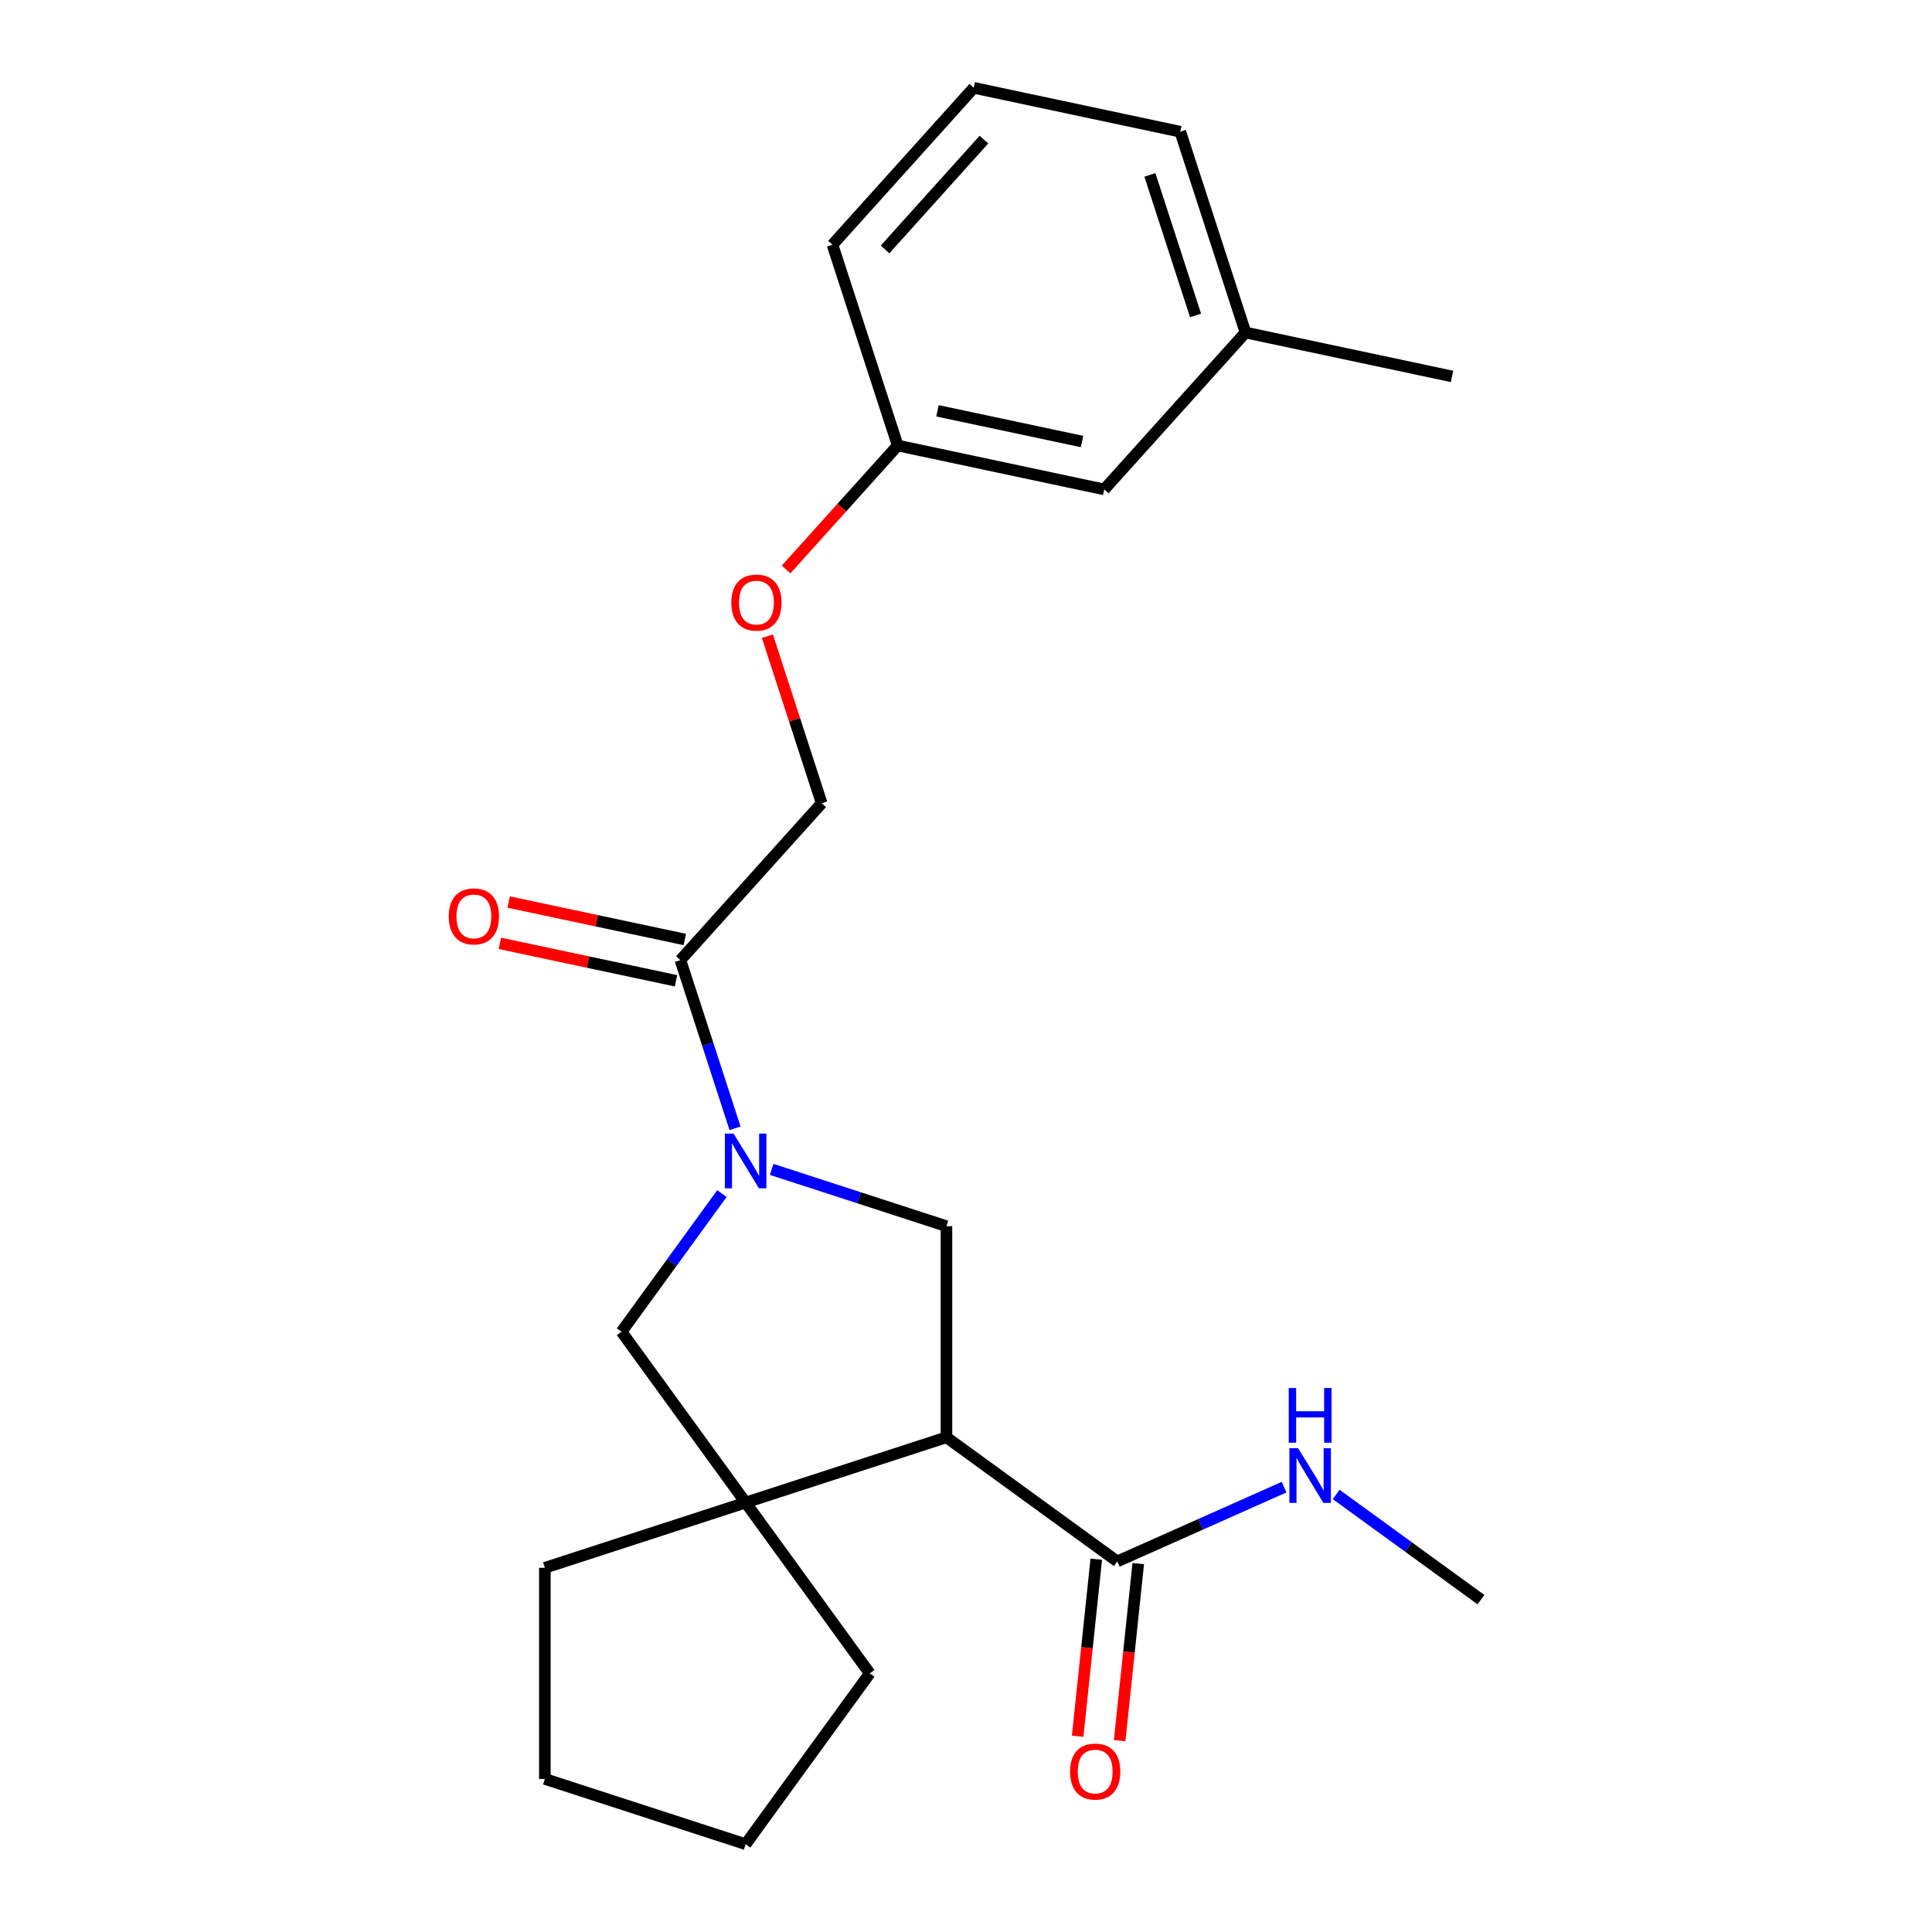 <?xml version='1.0' encoding='iso-8859-1'?>
<svg version='1.1' baseProfile='full'
              xmlns='http://www.w3.org/2000/svg'
                      xmlns:rdkit='http://www.rdkit.org/xml'
                      xmlns:xlink='http://www.w3.org/1999/xlink'
                  xml:space='preserve'
width='1000px' height='1000px' viewBox='0 0 1000 1000'>
<!-- END OF HEADER -->
<rect style='opacity:1.0;fill:#FFFFFF;stroke:none' width='1000' height='1000' x='0' y='0'> </rect>
<path class='bond-2' d='M 399.417,605.275 L 444.648,619.972' style='fill:none;fill-rule:evenodd;stroke:#0000FF;stroke-width:6px;stroke-linecap:butt;stroke-linejoin:miter;stroke-opacity:1' />
<path class='bond-2' d='M 444.648,619.972 L 489.88,634.668' style='fill:none;fill-rule:evenodd;stroke:#000000;stroke-width:6px;stroke-linecap:butt;stroke-linejoin:miter;stroke-opacity:1' />
<path class='bond-3' d='M 380.456,584.006 L 366.316,540.484' style='fill:none;fill-rule:evenodd;stroke:#0000FF;stroke-width:6px;stroke-linecap:butt;stroke-linejoin:miter;stroke-opacity:1' />
<path class='bond-3' d='M 366.316,540.484 L 352.175,496.963' style='fill:none;fill-rule:evenodd;stroke:#000000;stroke-width:6px;stroke-linecap:butt;stroke-linejoin:miter;stroke-opacity:1' />
<path class='bond-5' d='M 373.672,617.79 L 347.691,653.55' style='fill:none;fill-rule:evenodd;stroke:#0000FF;stroke-width:6px;stroke-linecap:butt;stroke-linejoin:miter;stroke-opacity:1' />
<path class='bond-5' d='M 347.691,653.55 L 321.71,689.31' style='fill:none;fill-rule:evenodd;stroke:#000000;stroke-width:6px;stroke-linecap:butt;stroke-linejoin:miter;stroke-opacity:1' />
<path class='bond-0' d='M 489.88,743.951 L 489.88,634.668' style='fill:none;fill-rule:evenodd;stroke:#000000;stroke-width:6px;stroke-linecap:butt;stroke-linejoin:miter;stroke-opacity:1' />
<path class='bond-4' d='M 489.88,743.951 L 578.291,808.186' style='fill:none;fill-rule:evenodd;stroke:#000000;stroke-width:6px;stroke-linecap:butt;stroke-linejoin:miter;stroke-opacity:1' />
<path class='bond-23' d='M 489.88,743.951 L 385.945,777.722' style='fill:none;fill-rule:evenodd;stroke:#000000;stroke-width:6px;stroke-linecap:butt;stroke-linejoin:miter;stroke-opacity:1' />
<path class='bond-1' d='M 385.945,777.722 L 321.71,689.31' style='fill:none;fill-rule:evenodd;stroke:#000000;stroke-width:6px;stroke-linecap:butt;stroke-linejoin:miter;stroke-opacity:1' />
<path class='bond-13' d='M 385.945,777.722 L 450.18,866.134' style='fill:none;fill-rule:evenodd;stroke:#000000;stroke-width:6px;stroke-linecap:butt;stroke-linejoin:miter;stroke-opacity:1' />
<path class='bond-14' d='M 385.945,777.722 L 282.011,811.492' style='fill:none;fill-rule:evenodd;stroke:#000000;stroke-width:6px;stroke-linecap:butt;stroke-linejoin:miter;stroke-opacity:1' />
<path class='bond-6' d='M 352.175,496.963 L 425.299,415.75' style='fill:none;fill-rule:evenodd;stroke:#000000;stroke-width:6px;stroke-linecap:butt;stroke-linejoin:miter;stroke-opacity:1' />
<path class='bond-7' d='M 354.447,486.274 L 308.865,476.585' style='fill:none;fill-rule:evenodd;stroke:#000000;stroke-width:6px;stroke-linecap:butt;stroke-linejoin:miter;stroke-opacity:1' />
<path class='bond-7' d='M 308.865,476.585 L 263.284,466.896' style='fill:none;fill-rule:evenodd;stroke:#FF0000;stroke-width:6px;stroke-linecap:butt;stroke-linejoin:miter;stroke-opacity:1' />
<path class='bond-7' d='M 349.903,507.653 L 304.321,497.964' style='fill:none;fill-rule:evenodd;stroke:#000000;stroke-width:6px;stroke-linecap:butt;stroke-linejoin:miter;stroke-opacity:1' />
<path class='bond-7' d='M 304.321,497.964 L 258.74,488.275' style='fill:none;fill-rule:evenodd;stroke:#FF0000;stroke-width:6px;stroke-linecap:butt;stroke-linejoin:miter;stroke-opacity:1' />
<path class='bond-8' d='M 567.423,807.044 L 562.608,852.86' style='fill:none;fill-rule:evenodd;stroke:#000000;stroke-width:6px;stroke-linecap:butt;stroke-linejoin:miter;stroke-opacity:1' />
<path class='bond-8' d='M 562.608,852.86 L 557.792,898.676' style='fill:none;fill-rule:evenodd;stroke:#FF0000;stroke-width:6px;stroke-linecap:butt;stroke-linejoin:miter;stroke-opacity:1' />
<path class='bond-8' d='M 589.16,809.329 L 584.344,855.145' style='fill:none;fill-rule:evenodd;stroke:#000000;stroke-width:6px;stroke-linecap:butt;stroke-linejoin:miter;stroke-opacity:1' />
<path class='bond-8' d='M 584.344,855.145 L 579.529,900.961' style='fill:none;fill-rule:evenodd;stroke:#FF0000;stroke-width:6px;stroke-linecap:butt;stroke-linejoin:miter;stroke-opacity:1' />
<path class='bond-9' d='M 578.291,808.186 L 621.473,788.961' style='fill:none;fill-rule:evenodd;stroke:#000000;stroke-width:6px;stroke-linecap:butt;stroke-linejoin:miter;stroke-opacity:1' />
<path class='bond-9' d='M 621.473,788.961 L 664.655,769.735' style='fill:none;fill-rule:evenodd;stroke:#0000FF;stroke-width:6px;stroke-linecap:butt;stroke-linejoin:miter;stroke-opacity:1' />
<path class='bond-10' d='M 425.299,415.75 L 411.256,372.529' style='fill:none;fill-rule:evenodd;stroke:#000000;stroke-width:6px;stroke-linecap:butt;stroke-linejoin:miter;stroke-opacity:1' />
<path class='bond-10' d='M 411.256,372.529 L 397.213,329.308' style='fill:none;fill-rule:evenodd;stroke:#FF0000;stroke-width:6px;stroke-linecap:butt;stroke-linejoin:miter;stroke-opacity:1' />
<path class='bond-19' d='M 691.599,773.525 L 729.069,800.748' style='fill:none;fill-rule:evenodd;stroke:#0000FF;stroke-width:6px;stroke-linecap:butt;stroke-linejoin:miter;stroke-opacity:1' />
<path class='bond-19' d='M 729.069,800.748 L 766.539,827.972' style='fill:none;fill-rule:evenodd;stroke:#000000;stroke-width:6px;stroke-linecap:butt;stroke-linejoin:miter;stroke-opacity:1' />
<path class='bond-11' d='M 406.883,294.763 L 435.768,262.683' style='fill:none;fill-rule:evenodd;stroke:#FF0000;stroke-width:6px;stroke-linecap:butt;stroke-linejoin:miter;stroke-opacity:1' />
<path class='bond-11' d='M 435.768,262.683 L 464.654,230.602' style='fill:none;fill-rule:evenodd;stroke:#000000;stroke-width:6px;stroke-linecap:butt;stroke-linejoin:miter;stroke-opacity:1' />
<path class='bond-12' d='M 464.654,230.602 L 571.549,253.324' style='fill:none;fill-rule:evenodd;stroke:#000000;stroke-width:6px;stroke-linecap:butt;stroke-linejoin:miter;stroke-opacity:1' />
<path class='bond-12' d='M 485.232,212.631 L 560.059,228.536' style='fill:none;fill-rule:evenodd;stroke:#000000;stroke-width:6px;stroke-linecap:butt;stroke-linejoin:miter;stroke-opacity:1' />
<path class='bond-17' d='M 464.654,230.602 L 430.883,126.668' style='fill:none;fill-rule:evenodd;stroke:#000000;stroke-width:6px;stroke-linecap:butt;stroke-linejoin:miter;stroke-opacity:1' />
<path class='bond-15' d='M 571.549,253.324 L 644.674,172.11' style='fill:none;fill-rule:evenodd;stroke:#000000;stroke-width:6px;stroke-linecap:butt;stroke-linejoin:miter;stroke-opacity:1' />
<path class='bond-22' d='M 450.18,866.134 L 385.945,954.545' style='fill:none;fill-rule:evenodd;stroke:#000000;stroke-width:6px;stroke-linecap:butt;stroke-linejoin:miter;stroke-opacity:1' />
<path class='bond-21' d='M 282.011,811.492 L 282.011,920.775' style='fill:none;fill-rule:evenodd;stroke:#000000;stroke-width:6px;stroke-linecap:butt;stroke-linejoin:miter;stroke-opacity:1' />
<path class='bond-20' d='M 644.674,172.11 L 751.569,194.832' style='fill:none;fill-rule:evenodd;stroke:#000000;stroke-width:6px;stroke-linecap:butt;stroke-linejoin:miter;stroke-opacity:1' />
<path class='bond-25' d='M 644.674,172.11 L 610.903,68.176' style='fill:none;fill-rule:evenodd;stroke:#000000;stroke-width:6px;stroke-linecap:butt;stroke-linejoin:miter;stroke-opacity:1' />
<path class='bond-25' d='M 618.821,163.274 L 595.182,90.52' style='fill:none;fill-rule:evenodd;stroke:#000000;stroke-width:6px;stroke-linecap:butt;stroke-linejoin:miter;stroke-opacity:1' />
<path class='bond-16' d='M 504.008,45.455 L 430.883,126.668' style='fill:none;fill-rule:evenodd;stroke:#000000;stroke-width:6px;stroke-linecap:butt;stroke-linejoin:miter;stroke-opacity:1' />
<path class='bond-16' d='M 509.282,72.261 L 458.095,129.111' style='fill:none;fill-rule:evenodd;stroke:#000000;stroke-width:6px;stroke-linecap:butt;stroke-linejoin:miter;stroke-opacity:1' />
<path class='bond-18' d='M 504.008,45.455 L 610.903,68.176' style='fill:none;fill-rule:evenodd;stroke:#000000;stroke-width:6px;stroke-linecap:butt;stroke-linejoin:miter;stroke-opacity:1' />
<path class='bond-24' d='M 282.011,920.775 L 385.945,954.545' style='fill:none;fill-rule:evenodd;stroke:#000000;stroke-width:6px;stroke-linecap:butt;stroke-linejoin:miter;stroke-opacity:1' />
<path  class='atom-0' d='M 379.685 586.738
L 388.965 601.738
Q 389.885 603.218, 391.365 605.898
Q 392.845 608.578, 392.925 608.738
L 392.925 586.738
L 396.685 586.738
L 396.685 615.058
L 392.805 615.058
L 382.845 598.658
Q 381.685 596.738, 380.445 594.538
Q 379.245 592.338, 378.885 591.658
L 378.885 615.058
L 375.205 615.058
L 375.205 586.738
L 379.685 586.738
' fill='#0000FF'/>
<path  class='atom-8' d='M 232.28 474.322
Q 232.28 467.522, 235.64 463.722
Q 239 459.922, 245.28 459.922
Q 251.56 459.922, 254.92 463.722
Q 258.28 467.522, 258.28 474.322
Q 258.28 481.202, 254.88 485.122
Q 251.48 489.002, 245.28 489.002
Q 239.04 489.002, 235.64 485.122
Q 232.28 481.242, 232.28 474.322
M 245.28 485.802
Q 249.6 485.802, 251.92 482.922
Q 254.28 480.002, 254.28 474.322
Q 254.28 468.762, 251.92 465.962
Q 249.6 463.122, 245.28 463.122
Q 240.96 463.122, 238.6 465.922
Q 236.28 468.722, 236.28 474.322
Q 236.28 480.042, 238.6 482.922
Q 240.96 485.802, 245.28 485.802
' fill='#FF0000'/>
<path  class='atom-9' d='M 553.868 916.951
Q 553.868 910.151, 557.228 906.351
Q 560.588 902.551, 566.868 902.551
Q 573.148 902.551, 576.508 906.351
Q 579.868 910.151, 579.868 916.951
Q 579.868 923.831, 576.468 927.751
Q 573.068 931.631, 566.868 931.631
Q 560.628 931.631, 557.228 927.751
Q 553.868 923.871, 553.868 916.951
M 566.868 928.431
Q 571.188 928.431, 573.508 925.551
Q 575.868 922.631, 575.868 916.951
Q 575.868 911.391, 573.508 908.591
Q 571.188 905.751, 566.868 905.751
Q 562.548 905.751, 560.188 908.551
Q 557.868 911.351, 557.868 916.951
Q 557.868 922.671, 560.188 925.551
Q 562.548 928.431, 566.868 928.431
' fill='#FF0000'/>
<path  class='atom-10' d='M 671.867 749.577
L 681.147 764.577
Q 682.067 766.057, 683.547 768.737
Q 685.027 771.417, 685.107 771.577
L 685.107 749.577
L 688.867 749.577
L 688.867 777.897
L 684.987 777.897
L 675.027 761.497
Q 673.867 759.577, 672.627 757.377
Q 671.427 755.177, 671.067 754.497
L 671.067 777.897
L 667.387 777.897
L 667.387 749.577
L 671.867 749.577
' fill='#0000FF'/>
<path  class='atom-10' d='M 667.047 718.425
L 670.887 718.425
L 670.887 730.465
L 685.367 730.465
L 685.367 718.425
L 689.207 718.425
L 689.207 746.745
L 685.367 746.745
L 685.367 733.665
L 670.887 733.665
L 670.887 746.745
L 667.047 746.745
L 667.047 718.425
' fill='#0000FF'/>
<path  class='atom-11' d='M 378.529 311.895
Q 378.529 305.095, 381.889 301.295
Q 385.249 297.495, 391.529 297.495
Q 397.809 297.495, 401.169 301.295
Q 404.529 305.095, 404.529 311.895
Q 404.529 318.775, 401.129 322.695
Q 397.729 326.575, 391.529 326.575
Q 385.289 326.575, 381.889 322.695
Q 378.529 318.815, 378.529 311.895
M 391.529 323.375
Q 395.849 323.375, 398.169 320.495
Q 400.529 317.575, 400.529 311.895
Q 400.529 306.335, 398.169 303.535
Q 395.849 300.695, 391.529 300.695
Q 387.209 300.695, 384.849 303.495
Q 382.529 306.295, 382.529 311.895
Q 382.529 317.615, 384.849 320.495
Q 387.209 323.375, 391.529 323.375
' fill='#FF0000'/>
</svg>
